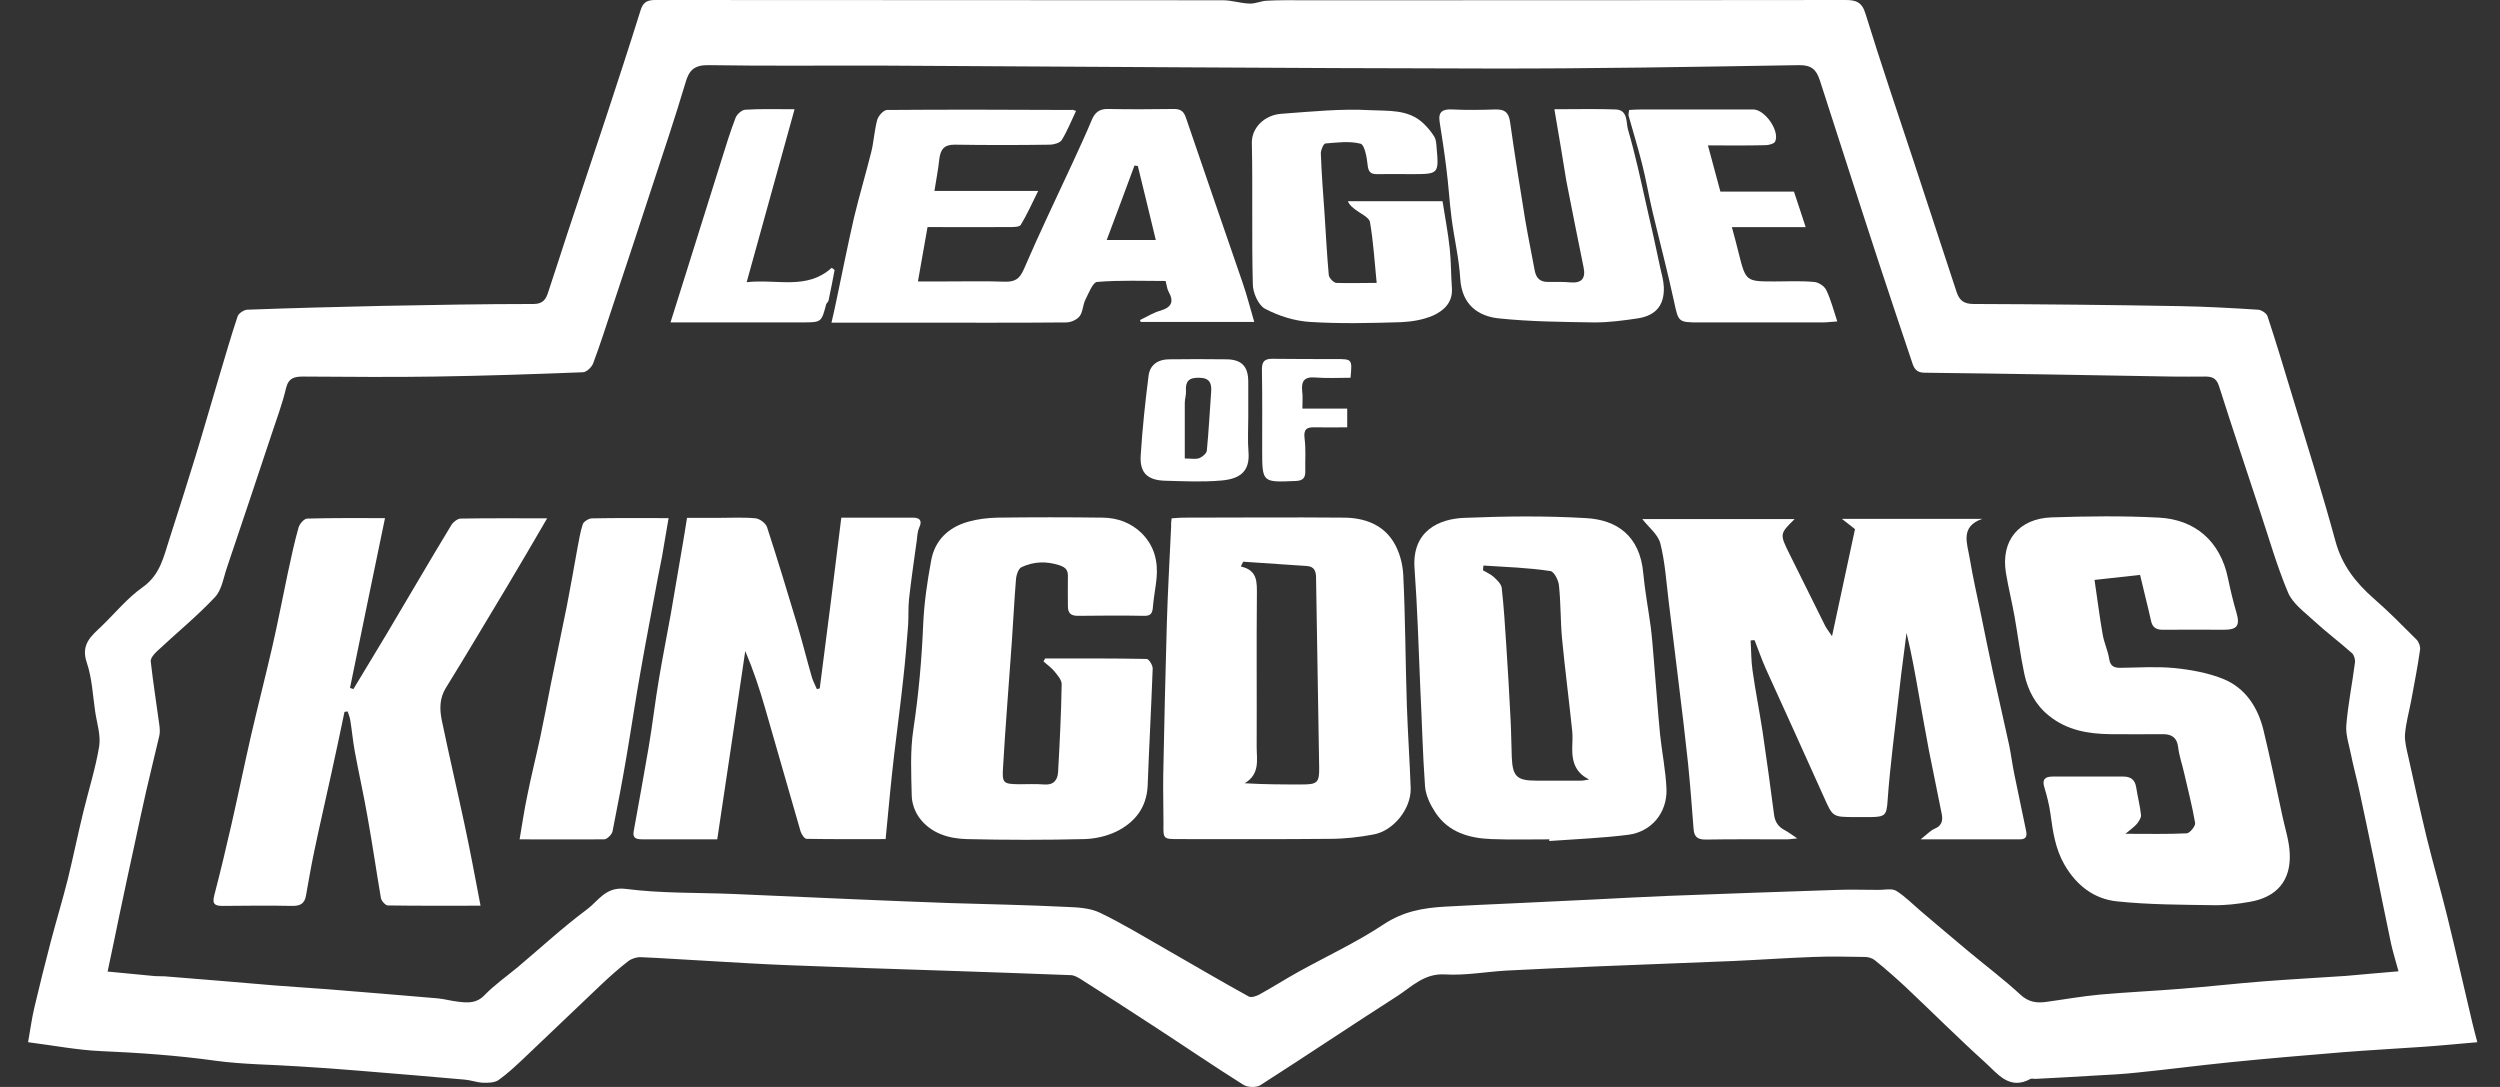 <svg viewBox="0 0 69 30" fill="none" xmlns="http://www.w3.org/2000/svg">
<rect x="0" y="0" width="69" height="30" fill="#333333" stroke="none"/>
<path d="M0.775 28.765C0.834 28.441 0.874 28.124 0.947 27.813C1.092 27.198 1.244 26.59 1.403 25.982C1.555 25.407 1.727 24.838 1.872 24.263C2.024 23.642 2.15 23.02 2.302 22.399C2.448 21.797 2.639 21.202 2.738 20.594C2.785 20.29 2.672 19.953 2.626 19.635C2.56 19.186 2.54 18.71 2.395 18.287C2.223 17.784 2.52 17.553 2.805 17.282C3.181 16.918 3.519 16.502 3.942 16.204C4.424 15.86 4.517 15.364 4.676 14.875C4.92 14.121 5.158 13.368 5.39 12.614C5.614 11.887 5.819 11.16 6.037 10.432C6.209 9.864 6.368 9.295 6.56 8.727C6.586 8.647 6.732 8.555 6.818 8.548C8.067 8.502 9.323 8.469 10.573 8.442C11.961 8.416 13.343 8.39 14.731 8.39C14.996 8.39 15.075 8.244 15.134 8.052C15.313 7.517 15.485 6.975 15.663 6.433C16.02 5.355 16.384 4.271 16.741 3.193C17.058 2.228 17.376 1.256 17.68 0.284C17.746 0.066 17.858 0 18.083 0C23.306 0.007 28.529 -6.0537e-07 33.752 0.007C33.996 0.007 34.241 0.093 34.492 0.099C34.651 0.106 34.803 0.026 34.961 0.02C35.312 -8.07817e-07 35.669 0.007 36.019 0.007C40.991 0.007 45.956 0.007 50.927 0C51.225 0 51.39 0.053 51.489 0.383C51.912 1.752 52.375 3.114 52.825 4.476C53.215 5.672 53.611 6.862 54.002 8.059C54.081 8.297 54.206 8.39 54.477 8.39C56.368 8.396 58.266 8.416 60.157 8.449C60.884 8.462 61.604 8.502 62.325 8.548C62.418 8.555 62.556 8.647 62.583 8.727C62.821 9.447 63.039 10.175 63.257 10.895C63.667 12.244 64.09 13.586 64.46 14.941C64.639 15.602 65.022 16.085 65.518 16.521C65.928 16.878 66.311 17.268 66.695 17.652C66.761 17.718 66.807 17.844 66.794 17.93C66.728 18.399 66.635 18.868 66.549 19.338C66.49 19.648 66.404 19.953 66.378 20.263C66.364 20.468 66.424 20.686 66.47 20.891C66.635 21.638 66.801 22.386 66.979 23.126C67.158 23.853 67.369 24.58 67.548 25.308C67.786 26.279 68.004 27.251 68.235 28.223C68.275 28.395 68.321 28.56 68.374 28.765C67.839 28.811 67.369 28.858 66.893 28.891C66.14 28.944 65.386 28.983 64.639 29.043C63.601 29.129 62.563 29.215 61.525 29.321C60.672 29.407 59.819 29.519 58.967 29.605C58.596 29.645 58.226 29.664 57.849 29.684C57.294 29.717 56.739 29.75 56.177 29.777C56.13 29.777 56.077 29.764 56.044 29.777C55.456 30.101 55.132 29.631 54.788 29.321C54.048 28.653 53.34 27.945 52.62 27.265C52.336 27 52.045 26.742 51.74 26.498C51.674 26.445 51.562 26.412 51.476 26.412C51 26.405 50.531 26.392 50.055 26.412C49.314 26.438 48.574 26.491 47.833 26.524C46.551 26.577 45.275 26.623 43.992 26.676C43.186 26.709 42.379 26.749 41.572 26.788C41.011 26.822 40.442 26.927 39.88 26.894C39.312 26.861 38.974 27.225 38.578 27.483C37.308 28.296 36.059 29.136 34.789 29.949C34.677 30.021 34.439 30.015 34.32 29.942C33.5 29.426 32.707 28.884 31.894 28.355C31.206 27.906 30.512 27.456 29.811 27.013C29.732 26.967 29.639 26.914 29.553 26.914C28.37 26.868 27.193 26.828 26.01 26.788C24.575 26.742 23.14 26.696 21.706 26.637C20.998 26.61 20.291 26.564 19.584 26.524C18.956 26.491 18.321 26.445 17.693 26.418C17.574 26.412 17.428 26.458 17.336 26.531C17.072 26.736 16.82 26.96 16.576 27.192C15.875 27.853 15.181 28.527 14.48 29.188C14.248 29.407 14.017 29.625 13.759 29.81C13.653 29.883 13.475 29.889 13.329 29.883C13.158 29.876 12.992 29.81 12.82 29.797C11.855 29.711 10.883 29.631 9.918 29.552C9.363 29.506 8.814 29.466 8.259 29.433C7.485 29.38 6.699 29.38 5.932 29.274C4.887 29.129 3.836 29.056 2.778 29.01C2.15 28.983 1.496 28.858 0.775 28.765ZM66.199 26.808C66.12 26.517 66.047 26.286 65.994 26.048C65.829 25.274 65.677 24.494 65.518 23.721C65.386 23.086 65.254 22.452 65.115 21.81C65.042 21.473 64.95 21.143 64.883 20.805C64.831 20.548 64.738 20.276 64.758 20.019C64.804 19.444 64.923 18.868 64.996 18.293C65.009 18.207 64.976 18.082 64.917 18.029C64.566 17.718 64.196 17.44 63.852 17.123C63.594 16.885 63.277 16.654 63.151 16.356C62.841 15.622 62.623 14.849 62.371 14.095C61.994 12.951 61.611 11.808 61.247 10.664C61.181 10.446 61.062 10.393 60.87 10.393C60.56 10.393 60.256 10.399 59.945 10.393C57.671 10.353 55.397 10.313 53.122 10.287C52.904 10.287 52.831 10.181 52.779 10.016C52.468 9.09 52.157 8.165 51.853 7.239C51.304 5.567 50.769 3.887 50.227 2.215C50.134 1.93 50.002 1.792 49.651 1.798C46.789 1.845 43.926 1.897 41.063 1.891C35.517 1.884 29.963 1.838 24.416 1.811C22.797 1.805 21.177 1.825 19.557 1.798C19.161 1.792 19.015 1.937 18.916 2.294C18.638 3.226 18.328 4.152 18.023 5.077C17.66 6.195 17.29 7.305 16.919 8.423C16.741 8.958 16.569 9.5 16.371 10.029C16.331 10.135 16.192 10.267 16.093 10.274C14.731 10.327 13.376 10.373 12.014 10.393C10.804 10.413 9.588 10.399 8.378 10.393C8.14 10.393 7.968 10.419 7.895 10.71C7.796 11.14 7.637 11.556 7.498 11.979C7.089 13.203 6.685 14.426 6.269 15.649C6.17 15.933 6.123 16.283 5.932 16.482C5.436 17.011 4.867 17.473 4.332 17.976C4.252 18.049 4.153 18.168 4.16 18.253C4.226 18.842 4.319 19.424 4.398 20.012C4.411 20.111 4.418 20.21 4.398 20.303C4.279 20.812 4.153 21.321 4.034 21.837C3.922 22.333 3.816 22.828 3.71 23.324C3.571 23.959 3.433 24.6 3.3 25.235C3.195 25.744 3.089 26.26 2.97 26.815C3.4 26.855 3.842 26.901 4.285 26.941C4.371 26.947 4.464 26.941 4.55 26.947C5.561 27.026 6.573 27.113 7.584 27.198C8.074 27.238 8.563 27.265 9.052 27.304C10.064 27.384 11.075 27.47 12.087 27.555C12.278 27.575 12.463 27.628 12.655 27.648C12.92 27.681 13.158 27.694 13.376 27.463C13.653 27.179 13.984 26.947 14.295 26.689C14.929 26.154 15.538 25.592 16.205 25.096C16.516 24.865 16.715 24.461 17.276 24.534C18.248 24.66 19.24 24.633 20.225 24.673C21.329 24.719 22.44 24.772 23.544 24.818C24.43 24.858 25.316 24.891 26.201 24.924C27.273 24.957 28.35 24.977 29.421 25.03C29.732 25.043 30.076 25.056 30.353 25.189C30.988 25.493 31.59 25.863 32.205 26.213C32.958 26.643 33.705 27.086 34.465 27.503C34.532 27.542 34.67 27.496 34.756 27.45C35.12 27.251 35.47 27.026 35.827 26.828C36.614 26.392 37.441 26.008 38.188 25.513C38.723 25.155 39.285 25.056 39.887 25.023C40.521 24.99 41.156 24.957 41.784 24.931C42.525 24.898 43.272 24.858 44.012 24.825C44.693 24.792 45.367 24.752 46.048 24.726C47.602 24.666 49.156 24.613 50.709 24.561C51.093 24.547 51.483 24.561 51.866 24.561C52.025 24.561 52.217 24.514 52.336 24.587C52.58 24.739 52.792 24.957 53.017 25.149C53.453 25.519 53.889 25.889 54.325 26.253C54.808 26.656 55.31 27.033 55.767 27.456C55.985 27.655 56.203 27.688 56.454 27.655C56.957 27.588 57.459 27.496 57.962 27.45C58.702 27.384 59.449 27.351 60.19 27.291C60.95 27.232 61.704 27.145 62.464 27.086C63.231 27.026 63.991 26.987 64.758 26.934C65.227 26.894 65.703 26.848 66.199 26.808Z" fill="white"/>
<path d="M48.316 17.678C48.336 17.949 48.329 18.227 48.369 18.498C48.448 19.06 48.56 19.622 48.647 20.191C48.759 20.951 48.865 21.718 48.964 22.485C48.99 22.69 49.083 22.822 49.261 22.914C49.361 22.967 49.453 23.04 49.605 23.139C49.46 23.152 49.394 23.166 49.321 23.166C48.574 23.166 47.82 23.159 47.073 23.172C46.848 23.172 46.756 23.093 46.742 22.868C46.696 22.267 46.65 21.665 46.59 21.07C46.511 20.316 46.419 19.562 46.326 18.809C46.233 18.068 46.147 17.328 46.055 16.594C45.989 16.059 45.956 15.51 45.824 14.994C45.757 14.743 45.493 14.545 45.328 14.326C46.69 14.326 48.104 14.326 49.532 14.326C49.116 14.736 49.116 14.736 49.394 15.298C49.724 15.959 50.048 16.62 50.379 17.282C50.418 17.354 50.471 17.421 50.564 17.559C50.782 16.535 50.987 15.583 51.198 14.604C51.112 14.538 51 14.445 50.835 14.32C52.177 14.32 53.446 14.32 54.715 14.32C54.087 14.531 54.299 15.007 54.365 15.417C54.451 15.926 54.563 16.429 54.669 16.931C54.782 17.473 54.887 18.015 55.006 18.558C55.152 19.232 55.31 19.906 55.456 20.581C55.509 20.845 55.542 21.11 55.595 21.367C55.694 21.863 55.806 22.366 55.906 22.861C55.939 23.007 55.978 23.166 55.747 23.166C54.868 23.166 53.995 23.166 53.01 23.166C53.195 23.02 53.288 22.914 53.407 22.868C53.605 22.782 53.625 22.63 53.592 22.465C53.479 21.883 53.354 21.308 53.241 20.726C53.142 20.204 53.05 19.681 52.957 19.159C52.858 18.597 52.759 18.035 52.62 17.467C52.574 17.844 52.521 18.22 52.474 18.604C52.395 19.285 52.316 19.966 52.236 20.653C52.183 21.136 52.13 21.619 52.097 22.108C52.071 22.491 52.031 22.544 51.654 22.551C51.502 22.551 51.344 22.551 51.192 22.551C50.57 22.551 50.584 22.544 50.332 21.982C49.81 20.812 49.275 19.648 48.746 18.478C48.627 18.214 48.534 17.943 48.428 17.672C48.389 17.665 48.356 17.672 48.316 17.678Z" fill="white"/>
<path d="M13.263 24.997C12.371 24.997 11.538 25.003 10.705 24.99C10.639 24.99 10.526 24.865 10.513 24.785C10.387 24.051 10.282 23.311 10.149 22.577C10.044 21.962 9.905 21.354 9.792 20.739C9.74 20.455 9.713 20.157 9.667 19.873C9.654 19.794 9.621 19.714 9.594 19.635C9.568 19.642 9.535 19.642 9.508 19.648C9.383 20.237 9.264 20.825 9.131 21.413C8.979 22.114 8.814 22.815 8.669 23.516C8.583 23.919 8.517 24.322 8.444 24.726C8.404 24.937 8.292 25.003 8.074 25.003C7.432 24.99 6.798 24.997 6.156 25.003C5.951 25.003 5.846 24.97 5.912 24.719C6.084 24.058 6.242 23.397 6.394 22.729C6.579 21.916 6.745 21.103 6.93 20.296C7.115 19.496 7.32 18.696 7.505 17.896C7.664 17.209 7.796 16.515 7.941 15.827C8.034 15.404 8.12 14.981 8.239 14.564C8.265 14.459 8.398 14.313 8.477 14.313C9.178 14.293 9.885 14.3 10.626 14.3C10.295 15.887 9.978 17.44 9.66 18.987C9.693 19 9.72 19.007 9.753 19.02C10.063 18.511 10.374 17.995 10.678 17.486C11.273 16.488 11.855 15.483 12.457 14.492C12.503 14.412 12.622 14.32 12.708 14.313C13.488 14.3 14.262 14.306 15.101 14.306C14.718 14.961 14.374 15.556 14.017 16.151C13.448 17.096 12.886 18.048 12.305 18.987C12.126 19.278 12.133 19.576 12.192 19.873C12.391 20.832 12.615 21.79 12.82 22.749C12.973 23.463 13.111 24.197 13.263 24.997Z" fill="white"/>
<path d="M59.066 15.867C58.662 15.913 58.266 15.953 57.809 16.006C57.889 16.534 57.948 17.03 58.034 17.513C58.074 17.744 58.18 17.962 58.213 18.187C58.246 18.392 58.352 18.432 58.523 18.432C59.019 18.425 59.522 18.392 60.011 18.438C60.474 18.485 60.956 18.571 61.386 18.749C61.981 19 62.318 19.529 62.47 20.144C62.662 20.937 62.827 21.744 62.999 22.544C63.072 22.881 63.184 23.218 63.197 23.562C63.231 24.309 62.834 24.765 62.093 24.891C61.763 24.95 61.419 24.99 61.089 24.983C60.203 24.97 59.31 24.97 58.431 24.878C57.79 24.812 57.307 24.435 56.976 23.86C56.725 23.423 56.659 22.947 56.593 22.465C56.56 22.22 56.5 21.982 56.428 21.744C56.355 21.519 56.434 21.433 56.652 21.433C57.3 21.433 57.955 21.433 58.603 21.433C58.808 21.433 58.927 21.519 58.96 21.737C58.999 21.995 59.066 22.24 59.092 22.498C59.099 22.57 59.032 22.669 58.98 22.736C58.913 22.815 58.828 22.875 58.662 23.013C59.297 23.013 59.826 23.026 60.355 23C60.441 22.994 60.599 22.795 60.586 22.716C60.507 22.253 60.388 21.797 60.282 21.334C60.229 21.096 60.143 20.858 60.117 20.62C60.084 20.356 59.938 20.263 59.7 20.263C59.218 20.263 58.728 20.27 58.246 20.263C57.638 20.256 57.056 20.157 56.56 19.761C56.183 19.463 55.971 19.06 55.872 18.604C55.76 18.075 55.694 17.539 55.601 17.01C55.529 16.607 55.429 16.21 55.363 15.807C55.218 14.908 55.733 14.313 56.619 14.28C57.611 14.247 58.603 14.234 59.594 14.287C60.573 14.339 61.28 14.928 61.492 15.959C61.558 16.276 61.631 16.587 61.723 16.898C61.829 17.262 61.756 17.381 61.379 17.381C60.831 17.381 60.275 17.374 59.727 17.381C59.522 17.387 59.403 17.334 59.363 17.11C59.277 16.72 59.171 16.323 59.066 15.867Z" fill="white"/>
<path d="M23.22 14.287C23.908 14.287 24.556 14.287 25.203 14.287C25.389 14.287 25.461 14.373 25.369 14.564C25.323 14.67 25.316 14.796 25.303 14.915C25.23 15.45 25.151 15.979 25.091 16.515C25.065 16.753 25.078 16.997 25.065 17.242C25.025 17.751 24.985 18.26 24.926 18.769C24.853 19.45 24.761 20.131 24.681 20.812C24.642 21.156 24.602 21.506 24.569 21.85C24.529 22.273 24.489 22.696 24.443 23.159C23.709 23.159 22.989 23.165 22.262 23.152C22.202 23.152 22.123 23.027 22.096 22.947C21.766 21.817 21.448 20.68 21.118 19.549C20.966 19.02 20.794 18.498 20.569 17.969C20.318 19.688 20.06 21.4 19.796 23.165C19.683 23.165 19.571 23.165 19.452 23.165C18.877 23.165 18.308 23.165 17.733 23.165C17.581 23.165 17.455 23.146 17.488 22.954C17.627 22.174 17.773 21.394 17.905 20.613C18.011 19.985 18.083 19.351 18.189 18.729C18.288 18.134 18.407 17.546 18.513 16.951C18.625 16.31 18.731 15.662 18.843 15.021C18.883 14.796 18.916 14.571 18.962 14.293C19.253 14.293 19.544 14.293 19.835 14.293C20.179 14.293 20.523 14.273 20.86 14.306C20.972 14.32 21.138 14.445 21.171 14.551C21.462 15.444 21.733 16.343 22.004 17.242C22.149 17.724 22.268 18.207 22.407 18.69C22.44 18.802 22.5 18.908 22.546 19.02C22.572 19.014 22.599 19.007 22.625 19C22.83 17.44 23.022 15.893 23.22 14.287Z" fill="white"/>
<path d="M32.337 14.306C32.449 14.3 32.548 14.287 32.641 14.287C34.128 14.287 35.616 14.273 37.103 14.287C37.652 14.293 38.161 14.472 38.459 14.954C38.624 15.219 38.717 15.563 38.73 15.873C38.789 17.07 38.789 18.267 38.829 19.463C38.855 20.23 38.908 20.99 38.935 21.757C38.948 22.326 38.459 22.934 37.903 23.033C37.513 23.106 37.11 23.152 36.707 23.152C35.318 23.166 33.93 23.159 32.542 23.159C32.105 23.159 32.105 23.159 32.112 22.736C32.112 22.293 32.099 21.856 32.105 21.413C32.132 20.005 32.165 18.604 32.205 17.196C32.231 16.303 32.284 15.404 32.324 14.511C32.317 14.452 32.33 14.386 32.337 14.306ZM34.313 15.503C34.294 15.549 34.267 15.589 34.247 15.635C34.717 15.741 34.69 16.072 34.69 16.415C34.677 17.81 34.69 19.212 34.684 20.607C34.684 20.971 34.783 21.361 34.353 21.618C34.902 21.651 35.411 21.651 35.927 21.651C36.356 21.651 36.416 21.605 36.409 21.182C36.383 19.437 36.35 17.685 36.323 15.939C36.323 15.754 36.264 15.635 36.072 15.622C35.484 15.582 34.902 15.543 34.313 15.503Z" fill="white"/>
<path d="M42.763 23.166C42.234 23.166 41.705 23.179 41.176 23.159C40.554 23.139 39.979 22.974 39.616 22.425C39.477 22.213 39.351 21.956 39.331 21.704C39.265 20.792 39.245 19.873 39.199 18.961C39.153 17.87 39.12 16.773 39.041 15.682C38.968 14.644 39.728 14.32 40.409 14.293C41.533 14.247 42.657 14.234 43.774 14.3C44.62 14.346 45.262 14.783 45.354 15.82C45.4 16.316 45.493 16.805 45.559 17.295C45.599 17.599 45.619 17.903 45.645 18.207C45.705 18.895 45.751 19.576 45.817 20.263C45.87 20.772 45.976 21.275 45.995 21.784C46.015 22.432 45.579 22.96 44.938 23.04C44.217 23.132 43.483 23.159 42.756 23.212C42.763 23.198 42.763 23.185 42.763 23.166ZM40.944 15.609C40.938 15.655 40.931 15.695 40.931 15.741C41.031 15.801 41.143 15.847 41.229 15.926C41.321 16.012 41.434 16.118 41.447 16.224C41.507 16.753 41.539 17.282 41.573 17.81C41.619 18.498 41.658 19.179 41.692 19.866C41.711 20.204 41.711 20.547 41.725 20.885C41.745 21.433 41.864 21.546 42.406 21.546C42.816 21.546 43.219 21.546 43.629 21.546C43.708 21.546 43.781 21.526 43.86 21.513C43.417 21.294 43.377 20.924 43.397 20.521C43.404 20.382 43.404 20.237 43.384 20.091C43.298 19.271 43.192 18.452 43.113 17.632C43.067 17.143 43.08 16.647 43.027 16.158C43.014 16.012 42.888 15.768 42.789 15.761C42.181 15.668 41.559 15.649 40.944 15.609Z" fill="white"/>
<path d="M29.699 3.061C29.56 3.352 29.454 3.623 29.302 3.868C29.249 3.947 29.084 3.993 28.971 3.993C28.099 4.006 27.233 4.006 26.36 3.993C26.056 3.987 25.957 4.125 25.924 4.396C25.897 4.674 25.838 4.952 25.791 5.269C26.744 5.269 27.649 5.269 28.654 5.269C28.476 5.626 28.343 5.93 28.172 6.208C28.132 6.267 27.973 6.267 27.867 6.267C27.12 6.274 26.373 6.267 25.6 6.267C25.514 6.763 25.428 7.239 25.335 7.768C25.587 7.768 25.831 7.768 26.082 7.768C26.631 7.768 27.186 7.755 27.735 7.775C28.02 7.781 28.145 7.695 28.264 7.418C28.687 6.433 29.157 5.461 29.606 4.489C29.785 4.099 29.97 3.702 30.135 3.306C30.221 3.101 30.347 3.002 30.585 3.008C31.193 3.021 31.794 3.015 32.403 3.008C32.588 3.008 32.674 3.074 32.733 3.253C33.249 4.773 33.778 6.294 34.3 7.814C34.419 8.158 34.505 8.509 34.617 8.885C33.54 8.885 32.508 8.885 31.484 8.885C31.477 8.866 31.471 8.852 31.464 8.833C31.649 8.747 31.828 8.628 32.026 8.575C32.337 8.482 32.409 8.324 32.251 8.046C32.211 7.973 32.204 7.881 32.171 7.755C31.55 7.755 30.915 7.729 30.28 7.781C30.162 7.788 30.049 8.092 29.957 8.271C29.884 8.416 29.89 8.608 29.798 8.727C29.725 8.826 29.553 8.899 29.428 8.899C28.006 8.912 26.585 8.905 25.163 8.905C24.436 8.905 23.709 8.905 22.949 8.905C23.002 8.674 23.048 8.476 23.088 8.277C23.246 7.524 23.398 6.763 23.57 6.01C23.716 5.401 23.894 4.806 24.046 4.198C24.119 3.907 24.132 3.597 24.212 3.306C24.244 3.193 24.39 3.035 24.483 3.035C26.182 3.021 27.874 3.028 29.573 3.035C29.593 3.021 29.619 3.035 29.699 3.061ZM31.9 6.624C31.728 5.917 31.57 5.249 31.404 4.582C31.371 4.575 31.345 4.575 31.312 4.568C31.061 5.249 30.809 5.924 30.545 6.624C31.001 6.624 31.411 6.624 31.9 6.624Z" fill="white"/>
<path d="M28.846 18.174C29.778 18.174 30.71 18.168 31.649 18.187C31.709 18.187 31.821 18.366 31.814 18.458C31.775 19.529 31.715 20.607 31.676 21.678C31.649 22.293 31.319 22.703 30.803 22.954C30.539 23.08 30.221 23.152 29.924 23.159C28.846 23.185 27.762 23.185 26.684 23.159C26.182 23.146 25.686 23 25.369 22.564C25.25 22.399 25.17 22.174 25.164 21.969C25.15 21.354 25.117 20.726 25.21 20.124C25.355 19.159 25.441 18.194 25.481 17.215C25.507 16.634 25.593 16.052 25.699 15.477C25.798 14.908 26.182 14.551 26.724 14.399C26.982 14.326 27.259 14.293 27.53 14.287C28.502 14.274 29.468 14.274 30.439 14.287C30.843 14.293 31.213 14.426 31.51 14.716C31.861 15.067 31.967 15.497 31.92 15.973C31.894 16.23 31.841 16.488 31.821 16.746C31.808 16.925 31.762 17.004 31.57 16.997C30.962 16.984 30.36 16.991 29.752 16.997C29.547 16.997 29.474 16.918 29.474 16.726C29.474 16.462 29.468 16.197 29.474 15.933C29.481 15.761 29.441 15.668 29.243 15.602C28.879 15.483 28.522 15.497 28.192 15.655C28.106 15.695 28.046 15.88 28.04 16.006C27.993 16.574 27.967 17.143 27.927 17.705C27.848 18.868 27.749 20.032 27.683 21.195C27.656 21.619 27.696 21.638 28.125 21.645C28.357 21.645 28.588 21.632 28.82 21.652C29.084 21.672 29.19 21.526 29.203 21.308C29.249 20.501 29.289 19.688 29.302 18.881C29.302 18.762 29.183 18.63 29.097 18.524C29.011 18.419 28.899 18.346 28.8 18.253C28.813 18.234 28.826 18.207 28.846 18.174Z" fill="white"/>
<path d="M42.901 3.015C43.523 3.015 44.058 3.001 44.594 3.021C44.937 3.034 44.878 3.385 44.931 3.57C45.136 4.271 45.288 4.985 45.447 5.692C45.579 6.254 45.704 6.823 45.823 7.391C45.863 7.57 45.916 7.748 45.922 7.933C45.936 8.423 45.704 8.707 45.209 8.786C44.812 8.846 44.408 8.899 44.012 8.899C43.126 8.885 42.233 8.879 41.354 8.786C40.819 8.727 40.349 8.429 40.303 7.695C40.27 7.14 40.138 6.591 40.065 6.036C40.005 5.573 39.979 5.104 39.919 4.641C39.867 4.211 39.8 3.788 39.734 3.365C39.688 3.074 39.827 3.008 40.085 3.021C40.481 3.041 40.878 3.034 41.275 3.021C41.533 3.015 41.638 3.101 41.678 3.365C41.804 4.264 41.949 5.163 42.095 6.062C42.174 6.532 42.273 7.001 42.359 7.471C42.399 7.675 42.505 7.781 42.716 7.781C42.928 7.781 43.133 7.775 43.344 7.794C43.661 7.821 43.767 7.675 43.708 7.385C43.549 6.591 43.384 5.791 43.232 4.998C43.126 4.343 43.02 3.702 42.901 3.015Z" fill="white"/>
<path d="M37.996 7.808C37.936 7.199 37.903 6.657 37.811 6.128C37.784 5.996 37.553 5.897 37.407 5.785C37.335 5.725 37.249 5.672 37.202 5.553C38.055 5.553 38.908 5.553 39.814 5.553C39.88 5.983 39.966 6.419 40.012 6.856C40.052 7.213 40.045 7.583 40.072 7.94C40.105 8.337 39.86 8.568 39.556 8.707C39.285 8.826 38.968 8.879 38.663 8.892C37.824 8.918 36.984 8.938 36.151 8.885C35.728 8.859 35.292 8.72 34.915 8.522C34.73 8.422 34.578 8.079 34.578 7.841C34.545 6.545 34.578 5.243 34.551 3.94C34.545 3.537 34.889 3.173 35.371 3.14C36.191 3.081 37.011 2.995 37.824 3.041C38.306 3.067 38.862 3.008 39.278 3.398C39.397 3.51 39.503 3.636 39.589 3.775C39.635 3.854 39.642 3.96 39.649 4.059C39.715 4.806 39.715 4.806 38.948 4.806C38.637 4.806 38.333 4.8 38.022 4.806C37.824 4.813 37.764 4.74 37.745 4.542C37.725 4.337 37.659 3.993 37.553 3.967C37.249 3.887 36.905 3.934 36.581 3.96C36.528 3.967 36.455 4.138 36.455 4.231C36.475 4.773 36.515 5.322 36.555 5.864C36.594 6.439 36.621 7.014 36.674 7.589C36.68 7.669 36.806 7.801 36.879 7.808C37.229 7.821 37.566 7.808 37.996 7.808Z" fill="white"/>
<path d="M14.341 23.166C14.414 22.736 14.473 22.333 14.559 21.929C14.665 21.4 14.797 20.878 14.909 20.356C15.015 19.86 15.108 19.358 15.207 18.862C15.352 18.141 15.504 17.421 15.65 16.7C15.749 16.184 15.842 15.662 15.934 15.146C15.98 14.915 16.013 14.683 16.086 14.465C16.113 14.393 16.252 14.307 16.337 14.307C17.018 14.293 17.699 14.3 18.453 14.3C18.387 14.683 18.327 15.034 18.268 15.384C18.235 15.563 18.195 15.741 18.162 15.92C18.003 16.792 17.831 17.659 17.68 18.531C17.541 19.305 17.428 20.078 17.296 20.852C17.177 21.552 17.045 22.247 16.906 22.947C16.886 23.033 16.754 23.166 16.675 23.166C15.894 23.172 15.114 23.166 14.341 23.166Z" fill="white"/>
<path d="M49.836 6.268C49.169 6.268 48.534 6.268 47.8 6.268C47.873 6.539 47.932 6.757 47.985 6.975C48.184 7.768 48.184 7.768 48.977 7.768C49.341 7.768 49.704 7.748 50.068 7.782C50.187 7.788 50.352 7.894 50.405 8.006C50.531 8.264 50.603 8.555 50.709 8.872C50.55 8.879 50.431 8.899 50.306 8.899C49.169 8.899 48.038 8.899 46.901 8.899C46.319 8.899 46.326 8.886 46.207 8.337C46.028 7.504 45.81 6.684 45.612 5.851C45.506 5.408 45.433 4.959 45.321 4.522C45.209 4.079 45.076 3.643 44.951 3.2C44.938 3.16 44.957 3.114 44.964 3.035C45.083 3.028 45.202 3.021 45.314 3.021C46.339 3.021 47.364 3.021 48.389 3.021C48.706 3.021 49.122 3.603 48.997 3.901C48.97 3.967 48.818 4.007 48.726 4.007C48.223 4.02 47.714 4.013 47.139 4.013C47.258 4.456 47.364 4.853 47.483 5.289C48.164 5.289 48.845 5.289 49.513 5.289C49.625 5.613 49.717 5.911 49.836 6.268Z" fill="white"/>
<path d="M18.506 8.898C18.658 8.422 18.79 7.999 18.922 7.576C19.253 6.512 19.59 5.447 19.921 4.39C20.04 4.006 20.159 3.623 20.304 3.246C20.344 3.147 20.476 3.034 20.569 3.028C21.005 3.001 21.448 3.015 21.93 3.015C21.488 4.608 21.058 6.161 20.608 7.788C21.454 7.695 22.268 8.013 22.955 7.391C22.982 7.411 23.008 7.431 23.035 7.451C22.982 7.728 22.929 8.013 22.869 8.29C22.863 8.33 22.816 8.363 22.803 8.396C22.671 8.898 22.671 8.898 22.142 8.898C20.972 8.898 19.782 8.898 18.506 8.898Z" fill="white"/>
<path d="M34.452 11.523C34.452 11.84 34.432 12.164 34.459 12.482C34.498 13.004 34.234 13.216 33.712 13.262C33.196 13.308 32.68 13.282 32.158 13.268C31.662 13.255 31.451 13.044 31.484 12.561C31.53 11.827 31.609 11.087 31.702 10.36C31.742 10.062 31.973 9.917 32.264 9.917C32.793 9.91 33.322 9.91 33.851 9.917C34.274 9.923 34.452 10.115 34.452 10.538C34.452 10.862 34.452 11.193 34.452 11.523ZM32.7 12.654C32.859 12.654 32.984 12.68 33.097 12.647C33.183 12.614 33.302 12.515 33.309 12.435C33.361 11.9 33.388 11.358 33.428 10.816C33.447 10.571 33.381 10.426 33.09 10.426C32.806 10.419 32.714 10.531 32.733 10.796C32.74 10.902 32.7 11.014 32.7 11.12C32.7 11.616 32.7 12.111 32.7 12.654Z" fill="white"/>
<path d="M35.946 11.278C36.376 11.278 36.766 11.278 37.183 11.278C37.183 11.457 37.183 11.602 37.183 11.794C36.879 11.794 36.581 11.801 36.29 11.794C36.072 11.787 35.973 11.84 36.006 12.098C36.046 12.402 36.019 12.713 36.026 13.024C36.026 13.202 35.946 13.268 35.761 13.275C34.836 13.315 34.836 13.321 34.836 12.409C34.836 11.668 34.842 10.935 34.829 10.194C34.829 9.976 34.902 9.903 35.113 9.903C35.695 9.91 36.284 9.91 36.865 9.91C37.322 9.91 37.322 9.91 37.275 10.426C36.958 10.426 36.627 10.445 36.303 10.419C35.999 10.393 35.913 10.518 35.94 10.796C35.96 10.935 35.946 11.08 35.946 11.278Z" fill="white"/>
</svg>
